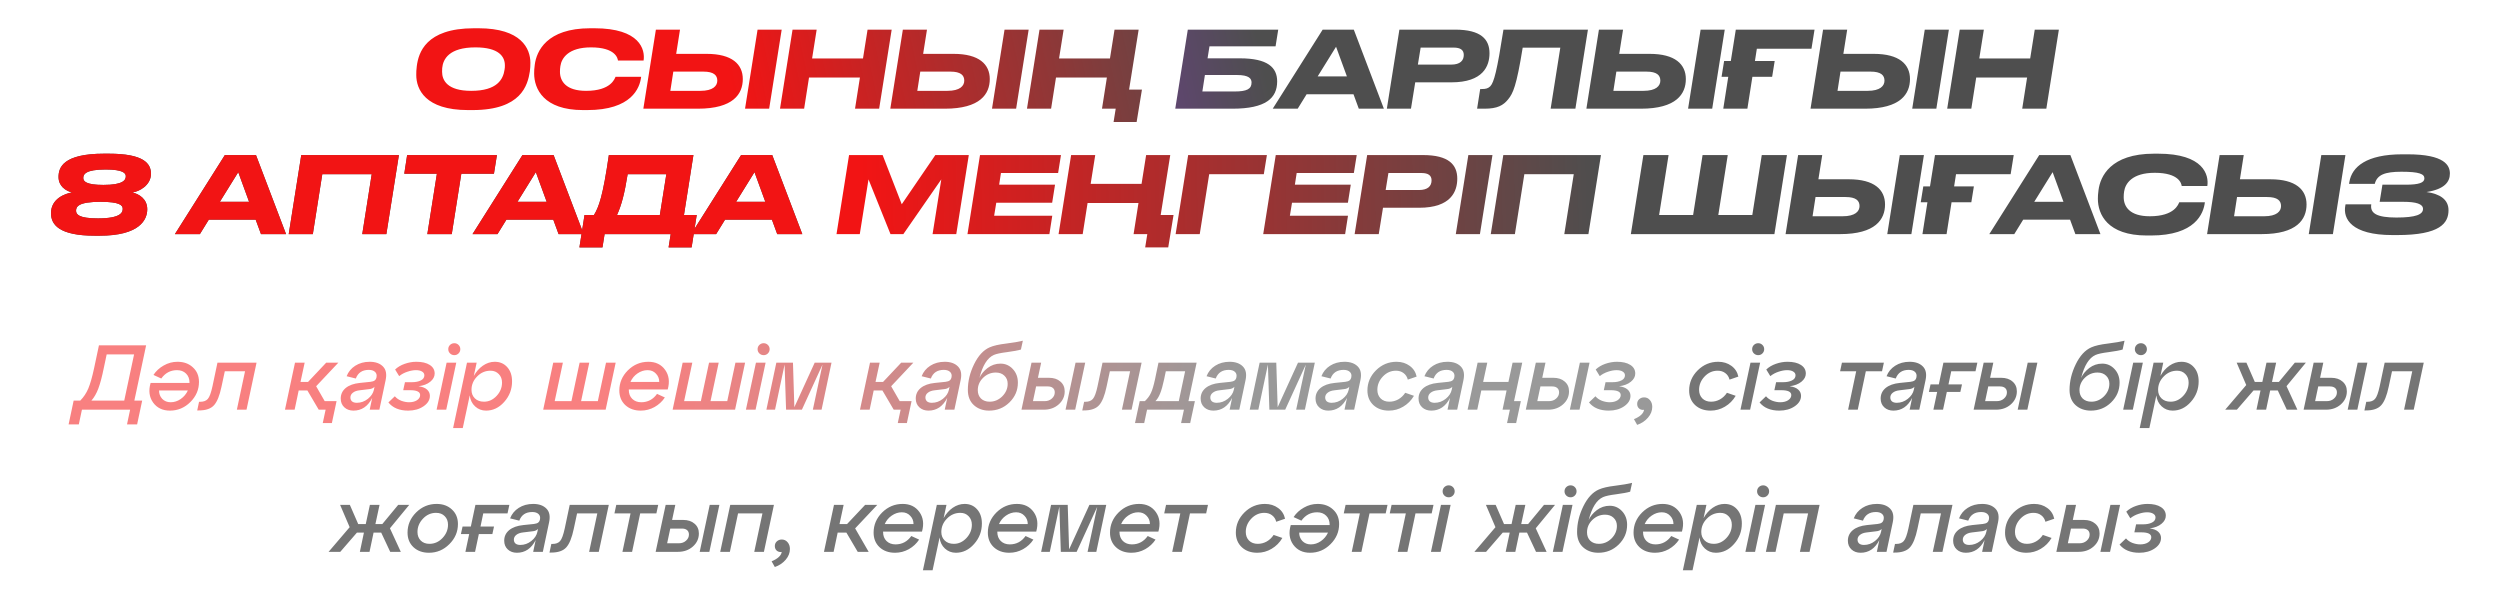<?xml version="1.0" encoding="UTF-8"?> <svg xmlns="http://www.w3.org/2000/svg" width="299" height="71" viewBox="0 0 299 71" fill="none"> <g opacity="0.54"> <path d="M11.834 41.3H17.477L16.069 47.911H17.004L16.399 50.76H15.189L15.563 49H9.799L9.425 50.76H8.204L8.809 47.911H9.601C10.011 47.493 10.33 47.013 10.558 46.47C10.792 45.92 11.023 45.113 11.251 44.05L11.834 41.3ZM10.932 47.911H14.859L16.036 42.389H12.758L12.406 44.05C12.193 45.091 11.977 45.902 11.757 46.481C11.537 47.06 11.262 47.537 10.932 47.911ZM21.224 43.269C21.98 43.269 22.596 43.493 23.072 43.94C23.556 44.38 23.798 44.959 23.798 45.678C23.798 46.602 23.453 47.405 22.764 48.087C22.082 48.769 21.268 49.11 20.322 49.11C19.45 49.11 18.779 48.787 18.309 48.142C17.847 47.497 17.748 46.716 18.012 45.799H22.665V45.755C22.665 45.308 22.526 44.948 22.247 44.677C21.976 44.406 21.616 44.27 21.169 44.27C20.392 44.27 19.765 44.604 19.288 45.271L18.353 44.842C18.661 44.373 19.072 43.995 19.585 43.709C20.099 43.416 20.645 43.269 21.224 43.269ZM20.41 48.109C20.835 48.109 21.235 47.981 21.609 47.724C21.991 47.46 22.276 47.119 22.467 46.701H19.024C19.017 47.09 19.142 47.423 19.398 47.702C19.662 47.973 20 48.109 20.41 48.109ZM23.785 49.088H23.587L23.807 48.054H23.95C24.353 48.054 24.654 47.94 24.852 47.713C25.057 47.486 25.244 46.98 25.413 46.195L26.007 43.379H30.682L29.483 49H28.328L29.307 44.402H26.887L26.491 46.25C26.271 47.306 25.974 48.043 25.6 48.461C25.226 48.879 24.621 49.088 23.785 49.088ZM40.462 43.379L37.811 46.195L38.834 47.977H40.253L39.692 50.595H38.603L38.944 49H38.119L36.766 46.701H35.721L35.237 49H34.082L35.281 43.379H36.436L35.941 45.678H36.843L39.01 43.379H40.462ZM44.217 43.269C44.907 43.269 45.435 43.456 45.801 43.83C46.168 44.197 46.274 44.743 46.12 45.469L45.372 49H44.217L44.514 47.592C44.001 48.604 43.253 49.11 42.27 49.11C41.83 49.11 41.467 48.978 41.181 48.714C40.895 48.45 40.752 48.102 40.752 47.669C40.752 47.156 40.95 46.734 41.346 46.404C41.75 46.074 42.311 45.872 43.029 45.799L44.305 45.667C44.54 45.638 44.709 45.583 44.811 45.502C44.921 45.421 44.995 45.293 45.031 45.117C45.083 44.846 45.024 44.633 44.855 44.479C44.687 44.318 44.437 44.237 44.107 44.237C43.33 44.237 42.813 44.582 42.556 45.271L41.456 44.996C41.662 44.468 42.006 44.05 42.49 43.742C42.982 43.427 43.557 43.269 44.217 43.269ZM42.677 48.175C43.161 48.175 43.601 48.017 43.997 47.702C44.393 47.387 44.635 47.02 44.723 46.602L44.789 46.261C44.643 46.43 44.412 46.525 44.096 46.547L43.007 46.679C42.663 46.716 42.391 46.815 42.193 46.976C42.003 47.13 41.907 47.317 41.907 47.537C41.907 47.735 41.973 47.893 42.105 48.01C42.245 48.12 42.435 48.175 42.677 48.175ZM51.986 44.677C51.986 45.044 51.81 45.37 51.458 45.656C51.113 45.942 50.644 46.122 50.05 46.195C50.505 46.254 50.846 46.386 51.073 46.591C51.3 46.796 51.414 47.046 51.414 47.339C51.414 47.83 51.161 48.248 50.655 48.593C50.149 48.938 49.537 49.11 48.818 49.11C47.769 49.11 46.981 48.784 46.453 48.131L47.223 47.394C47.421 47.629 47.678 47.808 47.993 47.933C48.316 48.05 48.627 48.109 48.928 48.109C49.309 48.109 49.625 48.028 49.874 47.867C50.123 47.698 50.248 47.493 50.248 47.251C50.248 46.862 49.852 46.668 49.06 46.668H48.224L48.433 45.711H49.258C49.691 45.711 50.046 45.641 50.325 45.502C50.611 45.363 50.754 45.157 50.754 44.886C50.754 44.703 50.666 44.556 50.49 44.446C50.314 44.329 50.065 44.27 49.742 44.27C49.434 44.27 49.097 44.332 48.73 44.457C48.363 44.574 48.033 44.75 47.74 44.985L47.256 44.193C47.564 43.9 47.949 43.672 48.411 43.511C48.873 43.35 49.335 43.269 49.797 43.269C50.472 43.269 51.003 43.394 51.392 43.643C51.788 43.892 51.986 44.237 51.986 44.677ZM53.821 42.268C53.681 42.129 53.612 41.96 53.612 41.762C53.612 41.564 53.681 41.395 53.821 41.256C53.967 41.117 54.14 41.047 54.338 41.047C54.536 41.047 54.704 41.117 54.844 41.256C54.983 41.395 55.053 41.564 55.053 41.762C55.053 41.96 54.983 42.129 54.844 42.268C54.704 42.407 54.536 42.477 54.338 42.477C54.14 42.477 53.967 42.407 53.821 42.268ZM53.37 49H52.215L53.414 43.379H54.569L53.37 49ZM59.174 43.269C59.79 43.269 60.289 43.485 60.67 43.918C61.051 44.343 61.242 44.908 61.242 45.612C61.242 46.551 60.93 47.368 60.307 48.065C59.691 48.762 58.965 49.11 58.129 49.11C57.623 49.11 57.187 48.941 56.82 48.604C56.453 48.267 56.241 47.827 56.182 47.284L55.346 51.2H54.191L55.852 43.379H57.007L56.666 44.963C56.952 44.45 57.315 44.039 57.755 43.731C58.202 43.423 58.675 43.269 59.174 43.269ZM57.887 48.043C58.459 48.043 58.961 47.812 59.394 47.35C59.827 46.888 60.043 46.356 60.043 45.755C60.043 45.344 59.915 45.007 59.658 44.743C59.401 44.472 59.071 44.336 58.668 44.336C58.045 44.336 57.509 44.567 57.062 45.029C56.615 45.484 56.391 46.015 56.391 46.624C56.391 47.042 56.527 47.383 56.798 47.647C57.069 47.911 57.432 48.043 57.887 48.043ZM72.435 49H64.966L66.165 43.379H67.32L66.341 47.977H68.343L69.322 43.379H70.477L69.498 47.977H71.5L72.479 43.379H73.634L72.435 49ZM79.858 46.58H75.205V46.624C75.205 47.071 75.341 47.431 75.612 47.702C75.891 47.973 76.25 48.109 76.69 48.109C77.475 48.109 78.106 47.775 78.582 47.108L79.517 47.537C79.209 48.006 78.799 48.388 78.285 48.681C77.772 48.967 77.222 49.11 76.635 49.11C75.88 49.11 75.264 48.89 74.787 48.45C74.311 48.003 74.072 47.42 74.072 46.701C74.072 45.777 74.413 44.974 75.095 44.292C75.785 43.61 76.602 43.269 77.548 43.269C78.421 43.269 79.088 43.592 79.55 44.237C80.012 44.882 80.115 45.663 79.858 46.58ZM77.449 44.27C77.024 44.27 76.621 44.402 76.239 44.666C75.865 44.923 75.587 45.26 75.403 45.678H78.846C78.846 45.289 78.714 44.959 78.45 44.688C78.194 44.409 77.86 44.27 77.449 44.27ZM87.914 49H80.445L81.644 43.379H82.799L81.82 47.977H83.822L84.801 43.379H85.956L84.977 47.977H86.979L87.958 43.379H89.113L87.914 49ZM90.817 42.268C90.677 42.129 90.608 41.96 90.608 41.762C90.608 41.564 90.677 41.395 90.817 41.256C90.963 41.117 91.136 41.047 91.334 41.047C91.532 41.047 91.7 41.117 91.84 41.256C91.979 41.395 92.049 41.564 92.049 41.762C92.049 41.96 91.979 42.129 91.84 42.268C91.7 42.407 91.532 42.477 91.334 42.477C91.136 42.477 90.963 42.407 90.817 42.268ZM90.366 49H89.211L90.41 43.379H91.565L90.366 49ZM99.448 43.379L98.26 49H97.215L98.37 43.61L95.906 49H94.014L93.838 43.599L92.694 49H91.66L92.848 43.379H94.839L95.004 48.703L97.435 43.379H99.448ZM109.233 43.379L106.582 46.195L107.605 47.977H109.024L108.463 50.595H107.374L107.715 49H106.89L105.537 46.701H104.492L104.008 49H102.853L104.052 43.379H105.207L104.712 45.678H105.614L107.781 43.379H109.233ZM112.989 43.269C113.678 43.269 114.206 43.456 114.573 43.83C114.939 44.197 115.046 44.743 114.892 45.469L114.144 49H112.989L113.286 47.592C112.772 48.604 112.024 49.11 111.042 49.11C110.602 49.11 110.239 48.978 109.953 48.714C109.667 48.45 109.524 48.102 109.524 47.669C109.524 47.156 109.722 46.734 110.118 46.404C110.521 46.074 111.082 45.872 111.801 45.799L113.077 45.667C113.311 45.638 113.48 45.583 113.583 45.502C113.693 45.421 113.766 45.293 113.803 45.117C113.854 44.846 113.795 44.633 113.627 44.479C113.458 44.318 113.209 44.237 112.879 44.237C112.101 44.237 111.584 44.582 111.328 45.271L110.228 44.996C110.433 44.468 110.778 44.05 111.262 43.742C111.753 43.427 112.329 43.269 112.989 43.269ZM111.449 48.175C111.933 48.175 112.373 48.017 112.769 47.702C113.165 47.387 113.407 47.02 113.495 46.602L113.561 46.261C113.414 46.43 113.183 46.525 112.868 46.547L111.779 46.679C111.434 46.716 111.163 46.815 110.965 46.976C110.774 47.13 110.679 47.317 110.679 47.537C110.679 47.735 110.745 47.893 110.877 48.01C111.016 48.12 111.207 48.175 111.449 48.175ZM118.857 42.455C118.087 42.8 117.515 43.716 117.141 45.205C117.331 44.765 117.654 44.369 118.109 44.017C118.571 43.665 119.088 43.489 119.66 43.489C120.239 43.489 120.73 43.705 121.134 44.138C121.537 44.571 121.739 45.113 121.739 45.766C121.739 46.683 121.401 47.471 120.727 48.131C120.059 48.784 119.249 49.11 118.296 49.11C117.562 49.11 116.954 48.89 116.47 48.45C115.993 48.01 115.755 47.405 115.755 46.635C115.755 45.601 116.004 44.574 116.503 43.555C117.001 42.536 117.621 41.865 118.362 41.542C118.802 41.344 119.458 41.194 120.331 41.091C121.203 40.981 121.871 40.867 122.333 40.75L122.102 41.806C121.764 41.909 121.211 42.011 120.441 42.114C119.678 42.209 119.15 42.323 118.857 42.455ZM119.099 44.556C118.519 44.556 118.013 44.765 117.581 45.183C117.155 45.601 116.943 46.096 116.943 46.668C116.943 47.079 117.071 47.412 117.328 47.669C117.592 47.918 117.936 48.043 118.362 48.043C118.934 48.043 119.436 47.83 119.869 47.405C120.301 46.972 120.518 46.47 120.518 45.898C120.518 45.502 120.386 45.179 120.122 44.93C119.865 44.681 119.524 44.556 119.099 44.556ZM124.83 49H122.168L123.367 43.379H124.522L124.137 45.183H125.446C126.025 45.183 126.483 45.333 126.821 45.634C127.165 45.927 127.338 46.316 127.338 46.8C127.338 47.416 127.099 47.937 126.623 48.362C126.146 48.787 125.548 49 124.83 49ZM128.592 49H127.437L128.636 43.379H129.791L128.592 49ZM123.917 46.217L123.543 47.977H124.94C125.284 47.977 125.57 47.874 125.798 47.669C126.032 47.464 126.15 47.218 126.15 46.932C126.15 46.705 126.076 46.529 125.93 46.404C125.783 46.279 125.581 46.217 125.325 46.217H123.917ZM129.638 49.088H129.44L129.66 48.054H129.803C130.207 48.054 130.507 47.94 130.705 47.713C130.911 47.486 131.098 46.98 131.266 46.195L131.86 43.379H136.535L135.336 49H134.181L135.16 44.402H132.74L132.344 46.25C132.124 47.306 131.827 48.043 131.453 48.461C131.079 48.879 130.474 49.088 129.638 49.088ZM138.552 43.379H143.117L142.138 47.977H142.908L142.347 50.595H141.258L141.599 49H137.188L136.847 50.595H135.747L136.308 47.977H136.924C137.246 47.676 137.488 47.35 137.65 46.998C137.818 46.646 137.98 46.111 138.134 45.392L138.552 43.379ZM138.189 47.977H140.983L141.742 44.402H139.432L139.223 45.392C139.069 46.118 138.911 46.675 138.75 47.064C138.596 47.453 138.409 47.757 138.189 47.977ZM147.063 43.269C147.752 43.269 148.28 43.456 148.647 43.83C149.014 44.197 149.12 44.743 148.966 45.469L148.218 49H147.063L147.36 47.592C146.847 48.604 146.099 49.11 145.116 49.11C144.676 49.11 144.313 48.978 144.027 48.714C143.741 48.45 143.598 48.102 143.598 47.669C143.598 47.156 143.796 46.734 144.192 46.404C144.595 46.074 145.156 45.872 145.875 45.799L147.151 45.667C147.386 45.638 147.554 45.583 147.657 45.502C147.767 45.421 147.84 45.293 147.877 45.117C147.928 44.846 147.87 44.633 147.701 44.479C147.532 44.318 147.283 44.237 146.953 44.237C146.176 44.237 145.659 44.582 145.402 45.271L144.302 44.996C144.507 44.468 144.852 44.05 145.336 43.742C145.827 43.427 146.403 43.269 147.063 43.269ZM145.523 48.175C146.007 48.175 146.447 48.017 146.843 47.702C147.239 47.387 147.481 47.02 147.569 46.602L147.635 46.261C147.488 46.43 147.257 46.525 146.942 46.547L145.853 46.679C145.508 46.716 145.237 46.815 145.039 46.976C144.848 47.13 144.753 47.317 144.753 47.537C144.753 47.735 144.819 47.893 144.951 48.01C145.09 48.12 145.281 48.175 145.523 48.175ZM157.252 43.379L156.064 49H155.019L156.174 43.61L153.71 49H151.818L151.642 43.599L150.498 49H149.464L150.652 43.379H152.643L152.808 48.703L155.239 43.379H157.252ZM160.802 43.269C161.492 43.269 162.02 43.456 162.386 43.83C162.753 44.197 162.859 44.743 162.705 45.469L161.957 49H160.802L161.099 47.592C160.586 48.604 159.838 49.11 158.855 49.11C158.415 49.11 158.052 48.978 157.766 48.714C157.48 48.45 157.337 48.102 157.337 47.669C157.337 47.156 157.535 46.734 157.931 46.404C158.335 46.074 158.896 45.872 159.614 45.799L160.89 45.667C161.125 45.638 161.294 45.583 161.396 45.502C161.506 45.421 161.58 45.293 161.616 45.117C161.668 44.846 161.609 44.633 161.44 44.479C161.272 44.318 161.022 44.237 160.692 44.237C159.915 44.237 159.398 44.582 159.141 45.271L158.041 44.996C158.247 44.468 158.591 44.05 159.075 43.742C159.567 43.427 160.142 43.269 160.802 43.269ZM159.262 48.175C159.746 48.175 160.186 48.017 160.582 47.702C160.978 47.387 161.22 47.02 161.308 46.602L161.374 46.261C161.228 46.43 160.997 46.525 160.681 46.547L159.592 46.679C159.248 46.716 158.976 46.815 158.778 46.976C158.588 47.13 158.492 47.317 158.492 47.537C158.492 47.735 158.558 47.893 158.69 48.01C158.83 48.12 159.02 48.175 159.262 48.175ZM163.544 46.701C163.544 45.777 163.885 44.974 164.567 44.292C165.256 43.61 166.074 43.269 167.02 43.269C167.629 43.269 168.153 43.43 168.593 43.753C169.033 44.068 169.312 44.497 169.429 45.04L168.373 45.403C168.292 45.073 168.124 44.813 167.867 44.622C167.618 44.431 167.313 44.336 166.954 44.336C166.353 44.336 165.832 44.567 165.392 45.029C164.952 45.491 164.732 46.023 164.732 46.624C164.732 47.042 164.86 47.383 165.117 47.647C165.381 47.911 165.729 48.043 166.162 48.043C166.543 48.043 166.899 47.951 167.229 47.768C167.566 47.577 167.845 47.313 168.065 46.976L169.11 47.339C168.787 47.889 168.358 48.322 167.823 48.637C167.295 48.952 166.723 49.11 166.107 49.11C165.352 49.11 164.736 48.89 164.259 48.45C163.782 48.003 163.544 47.42 163.544 46.701ZM173.123 43.269C173.813 43.269 174.341 43.456 174.707 43.83C175.074 44.197 175.18 44.743 175.026 45.469L174.278 49H173.123L173.42 47.592C172.907 48.604 172.159 49.11 171.176 49.11C170.736 49.11 170.373 48.978 170.087 48.714C169.801 48.45 169.658 48.102 169.658 47.669C169.658 47.156 169.856 46.734 170.252 46.404C170.656 46.074 171.217 45.872 171.935 45.799L173.211 45.667C173.446 45.638 173.615 45.583 173.717 45.502C173.827 45.421 173.901 45.293 173.937 45.117C173.989 44.846 173.93 44.633 173.761 44.479C173.593 44.318 173.343 44.237 173.013 44.237C172.236 44.237 171.719 44.582 171.462 45.271L170.362 44.996C170.568 44.468 170.912 44.05 171.396 43.742C171.888 43.427 172.463 43.269 173.123 43.269ZM171.583 48.175C172.067 48.175 172.507 48.017 172.903 47.702C173.299 47.387 173.541 47.02 173.629 46.602L173.695 46.261C173.549 46.43 173.318 46.525 173.002 46.547L171.913 46.679C171.569 46.716 171.297 46.815 171.099 46.976C170.909 47.13 170.813 47.317 170.813 47.537C170.813 47.735 170.879 47.893 171.011 48.01C171.151 48.12 171.341 48.175 171.583 48.175ZM180.903 43.379H182.058L181.079 47.977H181.893L181.332 50.595H180.243L180.584 49H179.704L180.188 46.701H177.163L176.679 49H175.524L176.723 43.379H177.878L177.383 45.678H180.408L180.903 43.379ZM185.147 49H182.485L183.684 43.379H184.839L184.454 45.183H185.763C186.343 45.183 186.801 45.333 187.138 45.634C187.483 45.927 187.655 46.316 187.655 46.8C187.655 47.416 187.417 47.937 186.94 48.362C186.464 48.787 185.866 49 185.147 49ZM188.909 49H187.754L188.953 43.379H190.108L188.909 49ZM184.234 46.217L183.86 47.977H185.257C185.602 47.977 185.888 47.874 186.115 47.669C186.35 47.464 186.467 47.218 186.467 46.932C186.467 46.705 186.394 46.529 186.247 46.404C186.101 46.279 185.899 46.217 185.642 46.217H184.234ZM195.577 44.677C195.577 45.044 195.401 45.37 195.049 45.656C194.704 45.942 194.235 46.122 193.641 46.195C194.095 46.254 194.436 46.386 194.664 46.591C194.891 46.796 195.005 47.046 195.005 47.339C195.005 47.83 194.752 48.248 194.246 48.593C193.74 48.938 193.127 49.11 192.409 49.11C191.36 49.11 190.572 48.784 190.044 48.131L190.814 47.394C191.012 47.629 191.268 47.808 191.584 47.933C191.906 48.05 192.218 48.109 192.519 48.109C192.9 48.109 193.215 48.028 193.465 47.867C193.714 47.698 193.839 47.493 193.839 47.251C193.839 46.862 193.443 46.668 192.651 46.668H191.815L192.024 45.711H192.849C193.281 45.711 193.637 45.641 193.916 45.502C194.202 45.363 194.345 45.157 194.345 44.886C194.345 44.703 194.257 44.556 194.081 44.446C193.905 44.329 193.655 44.27 193.333 44.27C193.025 44.27 192.687 44.332 192.321 44.457C191.954 44.574 191.624 44.75 191.331 44.985L190.847 44.193C191.155 43.9 191.54 43.672 192.002 43.511C192.464 43.35 192.926 43.269 193.388 43.269C194.062 43.269 194.594 43.394 194.983 43.643C195.379 43.892 195.577 44.237 195.577 44.677Z" fill="url(#paint0_linear_421_113)"></path> <path d="M196.641 47.526C196.92 47.526 197.151 47.636 197.334 47.856C197.518 48.069 197.609 48.336 197.609 48.659C197.609 49.121 197.441 49.55 197.103 49.946C196.766 50.342 196.333 50.632 195.805 50.815L195.42 50.133C196.161 49.825 196.564 49.451 196.63 49.011C196.41 49.048 196.216 49 196.047 48.868C195.886 48.729 195.805 48.542 195.805 48.307C195.805 48.087 195.882 47.904 196.036 47.757C196.198 47.603 196.399 47.526 196.641 47.526Z" fill="url(#paint1_linear_421_113)"></path> <path d="M202.022 46.701C202.022 45.777 202.363 44.974 203.045 44.292C203.735 43.61 204.552 43.269 205.498 43.269C206.107 43.269 206.631 43.43 207.071 43.753C207.511 44.068 207.79 44.497 207.907 45.04L206.851 45.403C206.771 45.073 206.602 44.813 206.345 44.622C206.096 44.431 205.792 44.336 205.432 44.336C204.831 44.336 204.31 44.567 203.87 45.029C203.43 45.491 203.21 46.023 203.21 46.624C203.21 47.042 203.339 47.383 203.595 47.647C203.859 47.911 204.208 48.043 204.64 48.043C205.022 48.043 205.377 47.951 205.707 47.768C206.045 47.577 206.323 47.313 206.543 46.976L207.588 47.339C207.266 47.889 206.837 48.322 206.301 48.637C205.773 48.952 205.201 49.11 204.585 49.11C203.83 49.11 203.214 48.89 202.737 48.45C202.261 48.003 202.022 47.42 202.022 46.701ZM209.765 42.268C209.626 42.129 209.556 41.96 209.556 41.762C209.556 41.564 209.626 41.395 209.765 41.256C209.912 41.117 210.084 41.047 210.282 41.047C210.48 41.047 210.649 41.117 210.788 41.256C210.927 41.395 210.997 41.564 210.997 41.762C210.997 41.96 210.927 42.129 210.788 42.268C210.649 42.407 210.48 42.477 210.282 42.477C210.084 42.477 209.912 42.407 209.765 42.268ZM209.314 49H208.159L209.358 43.379H210.513L209.314 49ZM215.976 44.677C215.976 45.044 215.8 45.37 215.448 45.656C215.104 45.942 214.634 46.122 214.04 46.195C214.495 46.254 214.836 46.386 215.063 46.591C215.291 46.796 215.404 47.046 215.404 47.339C215.404 47.83 215.151 48.248 214.645 48.593C214.139 48.938 213.527 49.11 212.808 49.11C211.76 49.11 210.971 48.784 210.443 48.131L211.213 47.394C211.411 47.629 211.668 47.808 211.983 47.933C212.306 48.05 212.618 48.109 212.918 48.109C213.3 48.109 213.615 48.028 213.864 47.867C214.114 47.698 214.238 47.493 214.238 47.251C214.238 46.862 213.842 46.668 213.05 46.668H212.214L212.423 45.711H213.248C213.681 45.711 214.037 45.641 214.315 45.502C214.601 45.363 214.744 45.157 214.744 44.886C214.744 44.703 214.656 44.556 214.48 44.446C214.304 44.329 214.055 44.27 213.732 44.27C213.424 44.27 213.087 44.332 212.72 44.457C212.354 44.574 212.024 44.75 211.73 44.985L211.246 44.193C211.554 43.9 211.939 43.672 212.401 43.511C212.863 43.35 213.325 43.269 213.787 43.269C214.462 43.269 214.994 43.394 215.382 43.643C215.778 43.892 215.976 44.237 215.976 44.677ZM222.187 49H221.032L222 44.402H220.075L220.295 43.379H225.311L225.091 44.402H223.155L222.187 49ZM228.392 43.269C229.081 43.269 229.609 43.456 229.976 43.83C230.343 44.197 230.449 44.743 230.295 45.469L229.547 49H228.392L228.689 47.592C228.176 48.604 227.428 49.11 226.445 49.11C226.005 49.11 225.642 48.978 225.356 48.714C225.07 48.45 224.927 48.102 224.927 47.669C224.927 47.156 225.125 46.734 225.521 46.404C225.924 46.074 226.485 45.872 227.204 45.799L228.48 45.667C228.715 45.638 228.883 45.583 228.986 45.502C229.096 45.421 229.169 45.293 229.206 45.117C229.257 44.846 229.199 44.633 229.03 44.479C228.861 44.318 228.612 44.237 228.282 44.237C227.505 44.237 226.988 44.582 226.731 45.271L225.631 44.996C225.836 44.468 226.181 44.05 226.665 43.742C227.156 43.427 227.732 43.269 228.392 43.269ZM226.852 48.175C227.336 48.175 227.776 48.017 228.172 47.702C228.568 47.387 228.81 47.02 228.898 46.602L228.964 46.261C228.817 46.43 228.586 46.525 228.271 46.547L227.182 46.679C226.837 46.716 226.566 46.815 226.368 46.976C226.177 47.13 226.082 47.317 226.082 47.537C226.082 47.735 226.148 47.893 226.28 48.01C226.419 48.12 226.61 48.175 226.852 48.175ZM236.491 43.379L236.271 44.402H233.367L233.037 45.975H234.654L234.456 46.877H232.839L232.388 49H231.233L231.684 46.877H230.694L230.892 45.975H231.882L232.432 43.379H236.491ZM238.708 49H236.046L237.245 43.379H238.4L238.015 45.183H239.324C239.903 45.183 240.361 45.333 240.699 45.634C241.043 45.927 241.216 46.316 241.216 46.8C241.216 47.416 240.977 47.937 240.501 48.362C240.024 48.787 239.426 49 238.708 49ZM242.47 49H241.315L242.514 43.379H243.669L242.47 49ZM237.795 46.217L237.421 47.977H238.818C239.162 47.977 239.448 47.874 239.676 47.669C239.91 47.464 240.028 47.218 240.028 46.932C240.028 46.705 239.954 46.529 239.808 46.404C239.661 46.279 239.459 46.217 239.203 46.217H237.795ZM250.62 42.455C249.85 42.8 249.278 43.716 248.904 45.205C249.095 44.765 249.418 44.369 249.872 44.017C250.334 43.665 250.851 43.489 251.423 43.489C252.003 43.489 252.494 43.705 252.897 44.138C253.301 44.571 253.502 45.113 253.502 45.766C253.502 46.683 253.165 47.471 252.49 48.131C251.823 48.784 251.013 49.11 250.059 49.11C249.326 49.11 248.717 48.89 248.233 48.45C247.757 48.01 247.518 47.405 247.518 46.635C247.518 45.601 247.768 44.574 248.266 43.555C248.765 42.536 249.385 41.865 250.125 41.542C250.565 41.344 251.222 41.194 252.094 41.091C252.967 40.981 253.634 40.867 254.096 40.75L253.865 41.806C253.528 41.909 252.974 42.011 252.204 42.114C251.442 42.209 250.914 42.323 250.62 42.455ZM250.862 44.556C250.283 44.556 249.777 44.765 249.344 45.183C248.919 45.601 248.706 46.096 248.706 46.668C248.706 47.079 248.835 47.412 249.091 47.669C249.355 47.918 249.7 48.043 250.125 48.043C250.697 48.043 251.2 47.83 251.632 47.405C252.065 46.972 252.281 46.47 252.281 45.898C252.281 45.502 252.149 45.179 251.885 44.93C251.629 44.681 251.288 44.556 250.862 44.556ZM255.537 42.268C255.398 42.129 255.328 41.96 255.328 41.762C255.328 41.564 255.398 41.395 255.537 41.256C255.684 41.117 255.856 41.047 256.054 41.047C256.252 41.047 256.421 41.117 256.56 41.256C256.7 41.395 256.769 41.564 256.769 41.762C256.769 41.96 256.7 42.129 256.56 42.268C256.421 42.407 256.252 42.477 256.054 42.477C255.856 42.477 255.684 42.407 255.537 42.268ZM255.086 49H253.931L255.13 43.379H256.285L255.086 49ZM260.891 43.269C261.507 43.269 262.005 43.485 262.387 43.918C262.768 44.343 262.959 44.908 262.959 45.612C262.959 46.551 262.647 47.368 262.024 48.065C261.408 48.762 260.682 49.11 259.846 49.11C259.34 49.11 258.903 48.941 258.537 48.604C258.17 48.267 257.957 47.827 257.899 47.284L257.063 51.2H255.908L257.569 43.379H258.724L258.383 44.963C258.669 44.45 259.032 44.039 259.472 43.731C259.919 43.423 260.392 43.269 260.891 43.269ZM259.604 48.043C260.176 48.043 260.678 47.812 261.111 47.35C261.543 46.888 261.76 46.356 261.76 45.755C261.76 45.344 261.631 45.007 261.375 44.743C261.118 44.472 260.788 44.336 260.385 44.336C259.761 44.336 259.226 44.567 258.779 45.029C258.331 45.484 258.108 46.015 258.108 46.624C258.108 47.042 258.243 47.383 258.515 47.647C258.786 47.911 259.149 48.043 259.604 48.043ZM274.459 43.379H275.779L273.469 46.184L274.767 49H273.502L272.424 46.701H271.511L271.027 49H269.872L270.356 46.701H269.52L267.529 49H266.132L268.651 46.052L267.507 43.379H268.673L269.674 45.678H270.576L271.071 43.379H272.226L271.731 45.678H272.556L274.459 43.379ZM278.175 49H275.513L276.712 43.379H277.867L277.482 45.183H278.791C279.37 45.183 279.828 45.333 280.166 45.634C280.51 45.927 280.683 46.316 280.683 46.8C280.683 47.416 280.444 47.937 279.968 48.362C279.491 48.787 278.893 49 278.175 49ZM281.937 49H280.782L281.981 43.379H283.136L281.937 49ZM277.262 46.217L276.888 47.977H278.285C278.629 47.977 278.915 47.874 279.143 47.669C279.377 47.464 279.495 47.218 279.495 46.932C279.495 46.705 279.421 46.529 279.275 46.404C279.128 46.279 278.926 46.217 278.67 46.217H277.262ZM282.983 49.088H282.785L283.005 48.054H283.148C283.551 48.054 283.852 47.94 284.05 47.713C284.255 47.486 284.442 46.98 284.611 46.195L285.205 43.379H289.88L288.681 49H287.526L288.505 44.402H286.085L285.689 46.25C285.469 47.306 285.172 48.043 284.798 48.461C284.424 48.879 283.819 49.088 282.983 49.088ZM47.627 60.379H48.947L46.637 63.184L47.935 66H46.67L45.592 63.701H44.679L44.195 66H43.04L43.524 63.701H42.688L40.697 66H39.3L41.819 63.052L40.675 60.379H41.841L42.842 62.678H43.744L44.239 60.379H45.394L44.899 62.678H45.724L47.627 60.379ZM48.742 63.701C48.742 62.777 49.083 61.974 49.765 61.292C50.455 60.61 51.272 60.269 52.218 60.269C52.966 60.269 53.578 60.493 54.055 60.94C54.532 61.38 54.77 61.959 54.77 62.678C54.77 63.602 54.425 64.405 53.736 65.087C53.054 65.769 52.244 66.11 51.305 66.11C50.55 66.11 49.934 65.89 49.457 65.45C48.98 65.003 48.742 64.42 48.742 63.701ZM49.93 63.624C49.93 64.042 50.059 64.383 50.315 64.647C50.579 64.911 50.928 65.043 51.36 65.043C51.962 65.043 52.482 64.812 52.922 64.35C53.362 63.888 53.582 63.356 53.582 62.755C53.582 62.337 53.45 61.996 53.186 61.732C52.929 61.468 52.585 61.336 52.152 61.336C51.551 61.336 51.03 61.567 50.59 62.029C50.15 62.491 49.93 63.023 49.93 63.624ZM60.92 60.379L60.7 61.402H57.797L57.467 62.975H59.084L58.886 63.877H57.269L56.818 66H55.663L56.114 63.877H55.123L55.322 62.975H56.312L56.861 60.379H60.92ZM63.768 60.269C64.457 60.269 64.985 60.456 65.352 60.83C65.719 61.197 65.825 61.743 65.671 62.469L64.923 66H63.768L64.065 64.592C63.552 65.604 62.804 66.11 61.821 66.11C61.381 66.11 61.018 65.978 60.732 65.714C60.446 65.45 60.303 65.102 60.303 64.669C60.303 64.156 60.501 63.734 60.897 63.404C61.3 63.074 61.861 62.872 62.58 62.799L63.856 62.667C64.091 62.638 64.259 62.583 64.362 62.502C64.472 62.421 64.545 62.293 64.582 62.117C64.633 61.846 64.575 61.633 64.406 61.479C64.237 61.318 63.988 61.237 63.658 61.237C62.881 61.237 62.364 61.582 62.107 62.271L61.007 61.996C61.212 61.468 61.557 61.05 62.041 60.742C62.532 60.427 63.108 60.269 63.768 60.269ZM62.228 65.175C62.712 65.175 63.152 65.017 63.548 64.702C63.944 64.387 64.186 64.02 64.274 63.602L64.34 63.261C64.193 63.43 63.962 63.525 63.647 63.547L62.558 63.679C62.213 63.716 61.942 63.815 61.744 63.976C61.553 64.13 61.458 64.317 61.458 64.537C61.458 64.735 61.524 64.893 61.656 65.01C61.795 65.12 61.986 65.175 62.228 65.175ZM65.916 66.088H65.718L65.938 65.054H66.081C66.484 65.054 66.785 64.94 66.983 64.713C67.188 64.486 67.375 63.98 67.544 63.195L68.138 60.379H72.813L71.614 66H70.459L71.438 61.402H69.018L68.622 63.25C68.402 64.306 68.105 65.043 67.731 65.461C67.357 65.879 66.752 66.088 65.916 66.088ZM75.599 66H74.444L75.412 61.402H73.487L73.707 60.379H78.723L78.503 61.402H76.567L75.599 66ZM81.077 66H78.415L79.614 60.379H80.769L80.384 62.183H81.693C82.272 62.183 82.731 62.333 83.068 62.634C83.412 62.927 83.585 63.316 83.585 63.8C83.585 64.416 83.347 64.937 82.87 65.362C82.393 65.787 81.796 66 81.077 66ZM84.839 66H83.684L84.883 60.379H86.038L84.839 66ZM80.164 63.217L79.79 64.977H81.187C81.531 64.977 81.817 64.874 82.045 64.669C82.279 64.464 82.397 64.218 82.397 63.932C82.397 63.705 82.323 63.529 82.177 63.404C82.03 63.279 81.829 63.217 81.572 63.217H80.164ZM87.293 66H86.138L87.338 60.379H92.562L91.364 66H90.209L91.188 61.402H88.272L87.293 66ZM93.506 64.526C93.784 64.526 94.015 64.636 94.199 64.856C94.382 65.069 94.474 65.336 94.474 65.659C94.474 66.121 94.305 66.55 93.968 66.946C93.63 67.342 93.198 67.632 92.67 67.815L92.285 67.133C93.025 66.825 93.429 66.451 93.495 66.011C93.275 66.048 93.08 66 92.912 65.868C92.75 65.729 92.67 65.542 92.67 65.307C92.67 65.087 92.747 64.904 92.901 64.757C93.062 64.603 93.264 64.526 93.506 64.526ZM103.474 60.379H104.926L102.275 63.195L103.892 66H102.583L101.23 63.701H100.185L99.701 66H98.546L99.745 60.379H100.9L100.405 62.678H101.307L103.474 60.379ZM110.269 63.58H105.616V63.624C105.616 64.071 105.752 64.431 106.023 64.702C106.302 64.973 106.661 65.109 107.101 65.109C107.886 65.109 108.517 64.775 108.993 64.108L109.928 64.537C109.62 65.006 109.21 65.388 108.696 65.681C108.183 65.967 107.633 66.11 107.046 66.11C106.291 66.11 105.675 65.89 105.198 65.45C104.722 65.003 104.483 64.42 104.483 63.701C104.483 62.777 104.824 61.974 105.506 61.292C106.196 60.61 107.013 60.269 107.959 60.269C108.832 60.269 109.499 60.592 109.961 61.237C110.423 61.882 110.526 62.663 110.269 63.58ZM107.86 61.27C107.435 61.27 107.032 61.402 106.65 61.666C106.276 61.923 105.998 62.26 105.814 62.678H109.257C109.257 62.289 109.125 61.959 108.861 61.688C108.605 61.409 108.271 61.27 107.86 61.27ZM115.366 60.269C115.982 60.269 116.481 60.485 116.862 60.918C117.244 61.343 117.434 61.908 117.434 62.612C117.434 63.551 117.123 64.368 116.499 65.065C115.883 65.762 115.157 66.11 114.321 66.11C113.815 66.11 113.379 65.941 113.012 65.604C112.646 65.267 112.433 64.827 112.374 64.284L111.538 68.2H110.383L112.044 60.379H113.199L112.858 61.963C113.144 61.45 113.507 61.039 113.947 60.731C114.395 60.423 114.868 60.269 115.366 60.269ZM114.079 65.043C114.651 65.043 115.154 64.812 115.586 64.35C116.019 63.888 116.235 63.356 116.235 62.755C116.235 62.344 116.107 62.007 115.85 61.743C115.594 61.472 115.264 61.336 114.86 61.336C114.237 61.336 113.702 61.567 113.254 62.029C112.807 62.484 112.583 63.015 112.583 63.624C112.583 64.042 112.719 64.383 112.99 64.647C113.262 64.911 113.625 65.043 114.079 65.043ZM123.933 63.58H119.28V63.624C119.28 64.071 119.416 64.431 119.687 64.702C119.966 64.973 120.325 65.109 120.765 65.109C121.55 65.109 122.181 64.775 122.657 64.108L123.592 64.537C123.284 65.006 122.874 65.388 122.36 65.681C121.847 65.967 121.297 66.11 120.71 66.11C119.955 66.11 119.339 65.89 118.862 65.45C118.386 65.003 118.147 64.42 118.147 63.701C118.147 62.777 118.488 61.974 119.17 61.292C119.86 60.61 120.677 60.269 121.623 60.269C122.496 60.269 123.163 60.592 123.625 61.237C124.087 61.882 124.19 62.663 123.933 63.58ZM121.524 61.27C121.099 61.27 120.696 61.402 120.314 61.666C119.94 61.923 119.662 62.26 119.478 62.678H122.921C122.921 62.289 122.789 61.959 122.525 61.688C122.269 61.409 121.935 61.27 121.524 61.27ZM132.308 60.379L131.12 66H130.075L131.23 60.61L128.766 66H126.874L126.698 60.599L125.554 66H124.52L125.708 60.379H127.699L127.864 65.703L130.295 60.379H132.308ZM138.543 63.58H133.89V63.624C133.89 64.071 134.026 64.431 134.297 64.702C134.576 64.973 134.935 65.109 135.375 65.109C136.16 65.109 136.79 64.775 137.267 64.108L138.202 64.537C137.894 65.006 137.483 65.388 136.97 65.681C136.457 65.967 135.907 66.11 135.32 66.11C134.565 66.11 133.949 65.89 133.472 65.45C132.995 65.003 132.757 64.42 132.757 63.701C132.757 62.777 133.098 61.974 133.78 61.292C134.469 60.61 135.287 60.269 136.233 60.269C137.106 60.269 137.773 60.592 138.235 61.237C138.697 61.882 138.8 62.663 138.543 63.58ZM136.134 61.27C135.709 61.27 135.305 61.402 134.924 61.666C134.55 61.923 134.271 62.26 134.088 62.678H137.531C137.531 62.289 137.399 61.959 137.135 61.688C136.878 61.409 136.545 61.27 136.134 61.27ZM141.352 66H140.197L141.165 61.402H139.24L139.46 60.379H144.476L144.256 61.402H142.32L141.352 66ZM147.807 63.701C147.807 62.777 148.148 61.974 148.83 61.292C149.519 60.61 150.337 60.269 151.283 60.269C151.891 60.269 152.416 60.43 152.856 60.753C153.296 61.068 153.574 61.497 153.692 62.04L152.636 62.403C152.555 62.073 152.386 61.813 152.13 61.622C151.88 61.431 151.576 61.336 151.217 61.336C150.615 61.336 150.095 61.567 149.655 62.029C149.215 62.491 148.995 63.023 148.995 63.624C148.995 64.042 149.123 64.383 149.38 64.647C149.644 64.911 149.992 65.043 150.425 65.043C150.806 65.043 151.162 64.951 151.492 64.768C151.829 64.577 152.108 64.313 152.328 63.976L153.373 64.339C153.05 64.889 152.621 65.322 152.086 65.637C151.558 65.952 150.986 66.11 150.37 66.11C149.614 66.11 148.998 65.89 148.522 65.45C148.045 65.003 147.807 64.42 147.807 63.701ZM157.585 60.269C158.341 60.269 158.957 60.493 159.433 60.94C159.917 61.38 160.159 61.959 160.159 62.678C160.159 63.602 159.815 64.405 159.125 65.087C158.443 65.769 157.629 66.11 156.683 66.11C155.811 66.11 155.14 65.787 154.67 65.142C154.208 64.497 154.109 63.716 154.373 62.799H159.026V62.755C159.026 62.308 158.887 61.948 158.608 61.677C158.337 61.406 157.978 61.27 157.53 61.27C156.753 61.27 156.126 61.604 155.649 62.271L154.714 61.842C155.022 61.373 155.433 60.995 155.946 60.709C156.46 60.416 157.006 60.269 157.585 60.269ZM156.771 65.109C157.197 65.109 157.596 64.981 157.97 64.724C158.352 64.46 158.638 64.119 158.828 63.701H155.385C155.378 64.09 155.503 64.423 155.759 64.702C156.023 64.973 156.361 65.109 156.771 65.109ZM162.825 66H161.67L162.638 61.402H160.713L160.933 60.379H165.949L165.729 61.402H163.793L162.825 66ZM168.325 66H167.17L168.138 61.402H166.213L166.433 60.379H171.449L171.229 61.402H169.293L168.325 66ZM172.747 59.268C172.608 59.129 172.538 58.96 172.538 58.762C172.538 58.564 172.608 58.395 172.747 58.256C172.894 58.117 173.066 58.047 173.264 58.047C173.462 58.047 173.631 58.117 173.77 58.256C173.91 58.395 173.979 58.564 173.979 58.762C173.979 58.96 173.91 59.129 173.77 59.268C173.631 59.407 173.462 59.477 173.264 59.477C173.066 59.477 172.894 59.407 172.747 59.268ZM172.296 66H171.141L172.34 60.379H173.495L172.296 66ZM184.665 60.379H185.985L183.675 63.184L184.973 66H183.708L182.63 63.701H181.717L181.233 66H180.078L180.562 63.701H179.726L177.735 66H176.338L178.857 63.052L177.713 60.379H178.879L179.88 62.678H180.782L181.277 60.379H182.432L181.937 62.678H182.762L184.665 60.379ZM187.325 59.268C187.185 59.129 187.116 58.96 187.116 58.762C187.116 58.564 187.185 58.395 187.325 58.256C187.471 58.117 187.644 58.047 187.842 58.047C188.04 58.047 188.208 58.117 188.348 58.256C188.487 58.395 188.557 58.564 188.557 58.762C188.557 58.96 188.487 59.129 188.348 59.268C188.208 59.407 188.04 59.477 187.842 59.477C187.644 59.477 187.471 59.407 187.325 59.268ZM186.874 66H185.719L186.918 60.379H188.073L186.874 66ZM191.721 59.455C190.951 59.8 190.379 60.716 190.005 62.205C190.195 61.765 190.518 61.369 190.973 61.017C191.435 60.665 191.952 60.489 192.524 60.489C193.103 60.489 193.594 60.705 193.998 61.138C194.401 61.571 194.603 62.113 194.603 62.766C194.603 63.683 194.265 64.471 193.591 65.131C192.923 65.784 192.113 66.11 191.16 66.11C190.426 66.11 189.818 65.89 189.334 65.45C188.857 65.01 188.619 64.405 188.619 63.635C188.619 62.601 188.868 61.574 189.367 60.555C189.865 59.536 190.485 58.865 191.226 58.542C191.666 58.344 192.322 58.194 193.195 58.091C194.067 57.981 194.735 57.867 195.197 57.75L194.966 58.806C194.628 58.909 194.075 59.011 193.305 59.114C192.542 59.209 192.014 59.323 191.721 59.455ZM191.963 61.556C191.383 61.556 190.877 61.765 190.445 62.183C190.019 62.601 189.807 63.096 189.807 63.668C189.807 64.079 189.935 64.412 190.192 64.669C190.456 64.918 190.8 65.043 191.226 65.043C191.798 65.043 192.3 64.83 192.733 64.405C193.165 63.972 193.382 63.47 193.382 62.898C193.382 62.502 193.25 62.179 192.986 61.93C192.729 61.681 192.388 61.556 191.963 61.556ZM201.159 63.58H196.506V63.624C196.506 64.071 196.642 64.431 196.913 64.702C197.192 64.973 197.551 65.109 197.991 65.109C198.776 65.109 199.406 64.775 199.883 64.108L200.818 64.537C200.51 65.006 200.099 65.388 199.586 65.681C199.073 65.967 198.523 66.11 197.936 66.11C197.181 66.11 196.565 65.89 196.088 65.45C195.611 65.003 195.373 64.42 195.373 63.701C195.373 62.777 195.714 61.974 196.396 61.292C197.085 60.61 197.903 60.269 198.849 60.269C199.722 60.269 200.389 60.592 200.851 61.237C201.313 61.882 201.416 62.663 201.159 63.58ZM198.75 61.27C198.325 61.27 197.921 61.402 197.54 61.666C197.166 61.923 196.887 62.26 196.704 62.678H200.147C200.147 62.289 200.015 61.959 199.751 61.688C199.494 61.409 199.161 61.27 198.75 61.27ZM206.256 60.269C206.872 60.269 207.371 60.485 207.752 60.918C208.133 61.343 208.324 61.908 208.324 62.612C208.324 63.551 208.012 64.368 207.389 65.065C206.773 65.762 206.047 66.11 205.211 66.11C204.705 66.11 204.269 65.941 203.902 65.604C203.535 65.267 203.323 64.827 203.264 64.284L202.428 68.2H201.273L202.934 60.379H204.089L203.748 61.963C204.034 61.45 204.397 61.039 204.837 60.731C205.284 60.423 205.757 60.269 206.256 60.269ZM204.969 65.043C205.541 65.043 206.043 64.812 206.476 64.35C206.909 63.888 207.125 63.356 207.125 62.755C207.125 62.344 206.997 62.007 206.74 61.743C206.483 61.472 206.153 61.336 205.75 61.336C205.127 61.336 204.591 61.567 204.144 62.029C203.697 62.484 203.473 63.015 203.473 63.624C203.473 64.042 203.609 64.383 203.88 64.647C204.151 64.911 204.514 65.043 204.969 65.043ZM210.356 59.268C210.216 59.129 210.147 58.96 210.147 58.762C210.147 58.564 210.216 58.395 210.356 58.256C210.502 58.117 210.675 58.047 210.873 58.047C211.071 58.047 211.239 58.117 211.379 58.256C211.518 58.395 211.588 58.564 211.588 58.762C211.588 58.96 211.518 59.129 211.379 59.268C211.239 59.407 211.071 59.477 210.873 59.477C210.675 59.477 210.502 59.407 210.356 59.268ZM209.905 66H208.75L209.949 60.379H211.104L209.905 66ZM212.354 66H211.199L212.398 60.379H217.623L216.424 66H215.269L216.248 61.402H213.333L212.354 66ZM224.471 60.269C225.16 60.269 225.688 60.456 226.055 60.83C226.422 61.197 226.528 61.743 226.374 62.469L225.626 66H224.471L224.768 64.592C224.255 65.604 223.507 66.11 222.524 66.11C222.084 66.11 221.721 65.978 221.435 65.714C221.149 65.45 221.006 65.102 221.006 64.669C221.006 64.156 221.204 63.734 221.6 63.404C222.003 63.074 222.564 62.872 223.283 62.799L224.559 62.667C224.794 62.638 224.962 62.583 225.065 62.502C225.175 62.421 225.248 62.293 225.285 62.117C225.336 61.846 225.278 61.633 225.109 61.479C224.94 61.318 224.691 61.237 224.361 61.237C223.584 61.237 223.067 61.582 222.81 62.271L221.71 61.996C221.915 61.468 222.26 61.05 222.744 60.742C223.235 60.427 223.811 60.269 224.471 60.269ZM222.931 65.175C223.415 65.175 223.855 65.017 224.251 64.702C224.647 64.387 224.889 64.02 224.977 63.602L225.043 63.261C224.896 63.43 224.665 63.525 224.35 63.547L223.261 63.679C222.916 63.716 222.645 63.815 222.447 63.976C222.256 64.13 222.161 64.317 222.161 64.537C222.161 64.735 222.227 64.893 222.359 65.01C222.498 65.12 222.689 65.175 222.931 65.175ZM226.619 66.088H226.421L226.641 65.054H226.784C227.187 65.054 227.488 64.94 227.686 64.713C227.891 64.486 228.078 63.98 228.247 63.195L228.841 60.379H233.516L232.317 66H231.162L232.141 61.402H229.721L229.325 63.25C229.105 64.306 228.808 65.043 228.434 65.461C228.06 65.879 227.455 66.088 226.619 66.088ZM237.061 60.269C237.75 60.269 238.278 60.456 238.645 60.83C239.012 61.197 239.118 61.743 238.964 62.469L238.216 66H237.061L237.358 64.592C236.845 65.604 236.097 66.11 235.114 66.11C234.674 66.11 234.311 65.978 234.025 65.714C233.739 65.45 233.596 65.102 233.596 64.669C233.596 64.156 233.794 63.734 234.19 63.404C234.593 63.074 235.154 62.872 235.873 62.799L237.149 62.667C237.384 62.638 237.552 62.583 237.655 62.502C237.765 62.421 237.838 62.293 237.875 62.117C237.926 61.846 237.868 61.633 237.699 61.479C237.53 61.318 237.281 61.237 236.951 61.237C236.174 61.237 235.657 61.582 235.4 62.271L234.3 61.996C234.505 61.468 234.85 61.05 235.334 60.742C235.825 60.427 236.401 60.269 237.061 60.269ZM235.521 65.175C236.005 65.175 236.445 65.017 236.841 64.702C237.237 64.387 237.479 64.02 237.567 63.602L237.633 63.261C237.486 63.43 237.255 63.525 236.94 63.547L235.851 63.679C235.506 63.716 235.235 63.815 235.037 63.976C234.846 64.13 234.751 64.317 234.751 64.537C234.751 64.735 234.817 64.893 234.949 65.01C235.088 65.12 235.279 65.175 235.521 65.175ZM239.803 63.701C239.803 62.777 240.144 61.974 240.826 61.292C241.515 60.61 242.333 60.269 243.279 60.269C243.887 60.269 244.412 60.43 244.852 60.753C245.292 61.068 245.57 61.497 245.688 62.04L244.632 62.403C244.551 62.073 244.382 61.813 244.126 61.622C243.876 61.431 243.572 61.336 243.213 61.336C242.611 61.336 242.091 61.567 241.651 62.029C241.211 62.491 240.991 63.023 240.991 63.624C240.991 64.042 241.119 64.383 241.376 64.647C241.64 64.911 241.988 65.043 242.421 65.043C242.802 65.043 243.158 64.951 243.488 64.768C243.825 64.577 244.104 64.313 244.324 63.976L245.369 64.339C245.046 64.889 244.617 65.322 244.082 65.637C243.554 65.952 242.982 66.11 242.366 66.11C241.61 66.11 240.994 65.89 240.518 65.45C240.041 65.003 239.803 64.42 239.803 63.701ZM248.601 66H245.939L247.138 60.379H248.293L247.908 62.183H249.217C249.797 62.183 250.255 62.333 250.592 62.634C250.937 62.927 251.109 63.316 251.109 63.8C251.109 64.416 250.871 64.937 250.394 65.362C249.918 65.787 249.32 66 248.601 66ZM252.363 66H251.208L252.407 60.379H253.562L252.363 66ZM247.688 63.217L247.314 64.977H248.711C249.056 64.977 249.342 64.874 249.569 64.669C249.804 64.464 249.921 64.218 249.921 63.932C249.921 63.705 249.848 63.529 249.701 63.404C249.555 63.279 249.353 63.217 249.096 63.217H247.688ZM259.031 61.677C259.031 62.044 258.855 62.37 258.503 62.656C258.158 62.942 257.689 63.122 257.095 63.195C257.55 63.254 257.891 63.386 258.118 63.591C258.345 63.796 258.459 64.046 258.459 64.339C258.459 64.83 258.206 65.248 257.7 65.593C257.194 65.938 256.582 66.11 255.863 66.11C254.814 66.11 254.026 65.784 253.498 65.131L254.268 64.394C254.466 64.629 254.723 64.808 255.038 64.933C255.361 65.05 255.672 65.109 255.973 65.109C256.354 65.109 256.67 65.028 256.919 64.867C257.168 64.698 257.293 64.493 257.293 64.251C257.293 63.862 256.897 63.668 256.105 63.668H255.269L255.478 62.711H256.303C256.736 62.711 257.091 62.641 257.37 62.502C257.656 62.363 257.799 62.157 257.799 61.886C257.799 61.703 257.711 61.556 257.535 61.446C257.359 61.329 257.11 61.27 256.787 61.27C256.479 61.27 256.142 61.332 255.775 61.457C255.408 61.574 255.078 61.75 254.785 61.985L254.301 61.193C254.609 60.9 254.994 60.672 255.456 60.511C255.918 60.35 256.38 60.269 256.842 60.269C257.517 60.269 258.048 60.394 258.437 60.643C258.833 60.892 259.031 61.237 259.031 61.677Z" fill="black"></path> </g> <path d="M56.52 13.165C62.366 13.165 63.116 10.166 63.37 8.539C63.421 8.183 63.434 7.853 63.434 7.51C63.434 5.807 62.341 3.38 57.232 3.38H56.686C50.878 3.38 50.052 6.353 49.849 7.904C49.785 8.361 49.785 8.679 49.785 8.971C49.785 10.662 50.84 13.165 55.974 13.165H56.52ZM60.384 7.815C60.384 8.006 60.384 8.133 60.346 8.323C60.181 9.48 59.469 10.865 56.355 10.865C53.496 10.865 52.873 9.607 52.873 8.577C52.873 8.438 52.873 8.311 52.886 8.145C52.987 7.065 53.712 5.667 56.864 5.667C59.672 5.667 60.384 6.773 60.384 7.815ZM70.237 13.165C75.511 13.165 76.528 10.547 76.681 9.187H73.618C73.516 9.391 73.097 10.865 70.098 10.865C67.683 10.865 66.971 9.708 66.971 8.577C66.971 8.336 66.984 8.145 67.022 7.904C67.162 6.938 67.988 5.667 70.682 5.667C73.618 5.667 73.872 6.976 73.91 7.243H76.973C77.176 5.947 76.554 3.38 71.089 3.38H70.593C65.37 3.38 64.163 6.137 63.959 7.739C63.896 8.196 63.883 8.476 63.883 8.781C63.883 10.623 65.014 13.165 69.729 13.165H70.237ZM88.839 9.454C88.839 7.688 87.555 6.442 84.518 6.442H80.871L81.328 3.545H78.444L76.944 13H83.463C87.708 13 88.839 11.233 88.839 9.454ZM80.172 10.865L80.528 8.565H84.124C85.382 8.565 85.789 9.01 85.789 9.645C85.789 10.268 85.281 10.865 83.768 10.865H80.172ZM93.49 3.545H90.606L89.106 13H91.991L93.49 3.545ZM93.289 13H96.174L96.758 9.276H102.846L102.261 13H105.146L106.645 3.545H103.761L103.214 6.989H97.127L97.673 3.545H94.788L93.289 13ZM118.377 9.454C118.377 7.688 117.093 6.442 114.056 6.442H110.408L110.866 3.545H107.981L106.481 13H113.001C117.245 13 118.377 11.233 118.377 9.454ZM109.709 10.865L110.065 8.565H113.662C114.92 8.565 115.326 9.01 115.326 9.645C115.326 10.268 114.818 10.865 113.306 10.865H109.709ZM123.028 3.545H120.143L118.643 13H121.528L123.028 3.545ZM135.941 14.589L136.577 10.713H135.039L136.183 3.545H133.298L132.752 6.989H126.664L127.211 3.545H124.326L122.826 13H125.711L126.296 9.276H132.383L131.798 13H133.438L133.184 14.589H135.941Z" fill="url(#paint2_linear_421_113)"></path> <path d="M140.561 13H147.398C151.401 13 152.749 11.729 152.749 9.734C152.749 8.069 151.618 6.976 148.301 6.976H144.424L144.653 5.54H152.558L152.876 3.545H142.061L140.561 13ZM143.802 10.941L144.107 8.971H147.932C149.394 8.971 149.686 9.403 149.686 9.874C149.686 10.649 149.114 10.941 147.652 10.941H143.802ZM161.089 9.137H157.594L159.792 5.591L161.089 9.137ZM162.512 13H165.511L161.915 3.545H158.191L152.218 13H155.205L156.272 11.272H161.877L162.512 13ZM168.752 13L169.261 9.848H173.581C177.394 9.848 178.144 7.891 178.144 6.366C178.144 4.714 177.14 3.545 174.039 3.545H167.367L165.867 13H168.752ZM169.578 7.726L169.909 5.693H173.874C174.674 5.693 175.068 5.985 175.068 6.569C175.068 7.243 174.636 7.726 173.569 7.726H169.578ZM185.456 13H188.417L189.916 3.545H179.813C179.038 8.514 178.682 9.848 178.237 10.319C177.97 10.585 177.678 10.649 177.22 10.649H177.03L176.661 13H177.551C179.089 13 179.788 12.606 180.372 11.882C180.957 11.157 181.363 10.344 182.113 5.705H186.612L185.456 13ZM201.627 9.454C201.627 7.688 200.344 6.442 197.307 6.442H193.659L194.117 3.545H191.232L189.732 13H196.252C200.496 13 201.627 11.233 201.627 9.454ZM192.96 10.865L193.316 8.565H196.913C198.171 8.565 198.577 9.01 198.577 9.645C198.577 10.268 198.069 10.865 196.557 10.865H192.96ZM206.279 3.545H203.394L201.894 13H204.779L206.279 3.545ZM207.005 7.294H206.204L205.899 9.187H206.7L206.103 13H208.987L209.585 9.187H211.948L212.253 7.294H209.89L210.118 5.832H216.651L217.019 3.545H207.602L207.005 7.294ZM228.434 9.454C228.434 7.688 227.151 6.442 224.114 6.442H220.466L220.924 3.545H218.039L216.539 13H223.059C227.303 13 228.434 11.233 228.434 9.454ZM219.767 10.865L220.123 8.565H223.72C224.978 8.565 225.384 9.01 225.384 9.645C225.384 10.268 224.876 10.865 223.364 10.865H219.767ZM233.086 3.545H230.201L228.701 13H231.586L233.086 3.545ZM232.884 13H235.769L236.354 9.276H242.441L241.856 13H244.741L246.241 3.545H243.356L242.81 6.989H236.722L237.269 3.545H234.384L232.884 13Z" fill="url(#paint3_linear_421_113)"></path> <path d="M195.05 28H212.219L213.719 18.545H210.707L209.576 25.712H205.509L206.64 18.545H203.628L202.497 25.712H198.431L199.562 18.545H196.55L195.05 28ZM225.45 24.454C225.45 22.688 224.166 21.442 221.129 21.442H217.481L217.939 18.545H215.054L213.555 28H220.074C224.319 28 225.45 26.233 225.45 24.454ZM216.782 25.865L217.138 23.565H220.735C221.993 23.565 222.4 24.009 222.4 24.645C222.4 25.268 221.891 25.865 220.379 25.865H216.782ZM230.101 18.545H227.216L225.717 28H228.601L230.101 18.545ZM230.827 22.294H230.026L229.721 24.187H230.522L229.925 28H232.81L233.407 24.187H235.771L236.076 22.294H233.712L233.941 20.832H240.473L240.841 18.545H231.424L230.827 22.294ZM246.791 24.137H243.296L245.494 20.591L246.791 24.137ZM248.214 28H251.213L247.617 18.545H243.893L237.92 28H240.907L241.974 26.272H247.579L248.214 28ZM257.26 28.165C262.534 28.165 263.551 25.547 263.704 24.187H260.641C260.539 24.391 260.12 25.865 257.121 25.865C254.706 25.865 253.994 24.709 253.994 23.577C253.994 23.336 254.007 23.145 254.045 22.904C254.185 21.938 255.011 20.667 257.705 20.667C260.641 20.667 260.895 21.976 260.933 22.243H263.996C264.199 20.947 263.576 18.38 258.112 18.38H257.616C252.393 18.38 251.186 21.137 250.982 22.739C250.919 23.196 250.906 23.476 250.906 23.781C250.906 25.623 252.037 28.165 256.752 28.165H257.26ZM275.862 24.454C275.862 22.688 274.578 21.442 271.541 21.442H267.894L268.351 18.545H265.466L263.967 28H270.486C274.731 28 275.862 26.233 275.862 24.454ZM267.195 25.865L267.551 23.565H271.147C272.405 23.565 272.812 24.009 272.812 24.645C272.812 25.268 272.304 25.865 270.791 25.865H267.195ZM280.513 18.545H277.628L276.129 28H279.014L280.513 18.545ZM292.842 25.141C292.842 23.87 291.826 23.183 290.212 22.967C292.397 22.624 293.007 21.735 293.007 20.756C293.007 19.803 292.41 18.456 287.949 18.456H287.314C283.031 18.456 281.29 19.943 280.985 21.76L280.947 21.989H284.022C284.302 20.896 285.243 20.54 287.212 20.54C289.373 20.54 289.957 20.82 289.957 21.328V21.341C289.957 21.849 289.309 22.09 287.733 22.09H284.938L284.607 24.137H287.416C288.979 24.137 289.792 24.391 289.792 24.988C289.792 25.649 288.941 26.017 286.615 26.017C284.277 26.017 283.438 25.522 283.603 24.442H280.528L280.502 24.581C280.197 26.157 281.214 28.114 286.145 28.114H286.717C291.851 28.114 292.842 26.678 292.842 25.141Z" fill="#4E4E4E"></path> <path d="M18.057 20.782C18.057 19.536 17.167 18.38 12.999 18.38H12.452C7.509 18.38 7 20.07 7 21.163C7 22.268 7.852 22.815 8.602 23.018C7.801 23.145 6.098 23.755 6.098 25.496C6.098 26.856 7.051 28.191 11.359 28.191H11.906C16.697 28.191 17.612 26.284 17.612 25.026C17.612 23.768 16.595 23.196 15.833 23.018C16.634 22.917 18.057 22.167 18.057 20.782ZM12.363 22.116C10.292 22.116 9.961 21.684 9.961 21.29C9.961 20.845 10.228 20.273 12.63 20.273C14.727 20.273 15.045 20.718 15.045 21.074C15.045 21.519 14.765 22.116 12.363 22.116ZM11.715 26.119C9.39 26.119 9.097 25.623 9.097 25.204C9.097 24.747 9.301 24.137 12.033 24.137C14.333 24.137 14.676 24.556 14.676 24.975C14.676 25.395 14.46 26.119 11.715 26.119ZM29.79 24.137H26.295L28.494 20.591L29.79 24.137ZM31.213 28H34.212L30.616 18.545H26.892L20.919 28H23.906L24.973 26.272H30.578L31.213 28ZM34.53 28H37.415L38.546 20.832H44.456L43.325 28H46.209L47.709 18.545H36.03L34.53 28ZM51.108 28H54.031L55.174 20.782H59.076L59.432 18.545H48.693L48.35 20.782H52.251L51.108 28ZM65.384 24.137H61.889L64.087 20.591L65.384 24.137ZM66.807 28H69.806L66.21 18.545H62.486L56.513 28H59.5L60.567 26.272H66.172L66.807 28ZM69.908 25.712L69.298 29.589H72.056L72.31 28H80.215L79.961 29.589H82.718L83.328 25.712H81.803L82.934 18.545H72.818C72.107 23.463 71.624 24.759 71.039 25.712H69.908ZM73.797 25.712C74.344 24.492 74.687 23.196 75.068 20.832H79.694L78.918 25.712H73.797ZM91.533 24.137H88.038L90.237 20.591L91.533 24.137ZM92.956 28H95.956L92.359 18.545H88.635L82.662 28H85.649L86.716 26.272H92.321L92.956 28Z" fill="#4E4E4E"></path> <path d="M18.057 20.782C18.057 19.536 17.167 18.38 12.999 18.38H12.452C7.509 18.38 7 20.07 7 21.163C7 22.268 7.852 22.815 8.602 23.018C7.801 23.145 6.098 23.755 6.098 25.496C6.098 26.856 7.051 28.191 11.359 28.191H11.906C16.697 28.191 17.612 26.284 17.612 25.026C17.612 23.768 16.595 23.196 15.833 23.018C16.634 22.917 18.057 22.167 18.057 20.782ZM12.363 22.116C10.292 22.116 9.961 21.684 9.961 21.29C9.961 20.845 10.228 20.273 12.63 20.273C14.727 20.273 15.045 20.718 15.045 21.074C15.045 21.519 14.765 22.116 12.363 22.116ZM11.715 26.119C9.39 26.119 9.097 25.623 9.097 25.204C9.097 24.747 9.301 24.137 12.033 24.137C14.333 24.137 14.676 24.556 14.676 24.975C14.676 25.395 14.46 26.119 11.715 26.119ZM29.79 24.137H26.295L28.494 20.591L29.79 24.137ZM31.213 28H34.212L30.616 18.545H26.892L20.919 28H23.906L24.973 26.272H30.578L31.213 28ZM34.53 28H37.415L38.546 20.832H44.456L43.325 28H46.209L47.709 18.545H36.03L34.53 28ZM51.108 28H54.031L55.174 20.782H59.076L59.432 18.545H48.693L48.35 20.782H52.251L51.108 28ZM65.384 24.137H61.889L64.087 20.591L65.384 24.137ZM66.807 28H69.806L66.21 18.545H62.486L56.513 28H59.5L60.567 26.272H66.172L66.807 28ZM69.908 25.712L69.298 29.589H72.056L72.31 28H80.215L79.961 29.589H82.718L83.328 25.712H81.803L82.934 18.545H72.818C72.107 23.463 71.624 24.759 71.039 25.712H69.908ZM73.797 25.712C74.344 24.492 74.687 23.196 75.068 20.832H79.694L78.918 25.712H73.797ZM91.533 24.137H88.038L90.237 20.591L91.533 24.137ZM92.956 28H95.956L92.359 18.545H88.635L82.662 28H85.649L86.716 26.272H92.321L92.956 28Z" fill="url(#paint4_radial_421_113)"></path> <path d="M100.047 28H102.83L103.873 21.455L106.503 28H108.041L112.578 21.455L111.536 28H114.37L115.869 18.545H111.866L107.85 24.429L105.563 18.545H101.547L100.047 28ZM117.209 18.545L115.71 28H125.508L125.851 25.801H118.899L119.154 24.251H125.838L126.181 22.09H119.497L119.713 20.693H126.55L126.893 18.545H117.209ZM139.72 29.589L140.356 25.712H138.818L139.962 18.545H137.077L136.531 21.989H130.443L130.99 18.545H128.105L126.605 28H129.49L130.075 24.276H136.162L135.577 28H137.217L136.963 29.589H139.72ZM140.605 28H143.489L144.62 20.832H151.153L151.521 18.545H142.104L140.605 28ZM152.58 18.545L151.08 28H160.878L161.221 25.801H154.27L154.524 24.251H161.209L161.552 22.09H154.867L155.083 20.693H161.92L162.264 18.545H152.58ZM164.899 28L165.407 24.848H169.728C173.54 24.848 174.29 22.891 174.29 21.366C174.29 19.714 173.286 18.545 170.185 18.545H163.513L162.014 28H164.899ZM165.725 22.726L166.055 20.693H170.02C170.821 20.693 171.215 20.985 171.215 21.57C171.215 22.243 170.783 22.726 169.715 22.726H165.725ZM178.499 18.545H175.614L174.114 28H176.999L178.499 18.545ZM178.296 28H181.181L182.312 20.832H188.221L187.09 28H189.975L191.475 18.545H179.795L178.296 28Z" fill="url(#paint5_linear_421_113)"></path> <defs> <linearGradient id="paint0_linear_421_113" x1="149.5" y1="37" x2="80.5" y2="24.5" gradientUnits="userSpaceOnUse"> <stop stop-color="#424242"></stop> <stop offset="1" stop-color="#F21414"></stop> </linearGradient> <linearGradient id="paint1_linear_421_113" x1="149.5" y1="37" x2="80.5" y2="24.5" gradientUnits="userSpaceOnUse"> <stop stop-color="#424242"></stop> <stop offset="1" stop-color="#A823FF"></stop> </linearGradient> <linearGradient id="paint2_linear_421_113" x1="149.5" y1="-1.14171e-05" x2="88" y2="13" gradientUnits="userSpaceOnUse"> <stop stop-color="#4E4E4E"></stop> <stop offset="1" stop-color="#F21414"></stop> </linearGradient> <linearGradient id="paint3_linear_421_113" x1="149.5" y1="-1.14171e-05" x2="88" y2="13" gradientUnits="userSpaceOnUse"> <stop stop-color="#4E4E4E"></stop> <stop offset="1" stop-color="#A823FF"></stop> </linearGradient> <radialGradient id="paint4_radial_421_113" cx="0" cy="0" r="1" gradientUnits="userSpaceOnUse" gradientTransform="translate(31.712 -4.925) rotate(32.244) scale(52.033 192.014)"> <stop stop-color="#F21414"></stop> <stop offset="1" stop-color="#F21414"></stop> </radialGradient> <linearGradient id="paint5_linear_421_113" x1="191" y1="22" x2="103" y2="24" gradientUnits="userSpaceOnUse"> <stop stop-color="#4E4E4E"></stop> <stop offset="1" stop-color="#F21414"></stop> </linearGradient> </defs> </svg> 